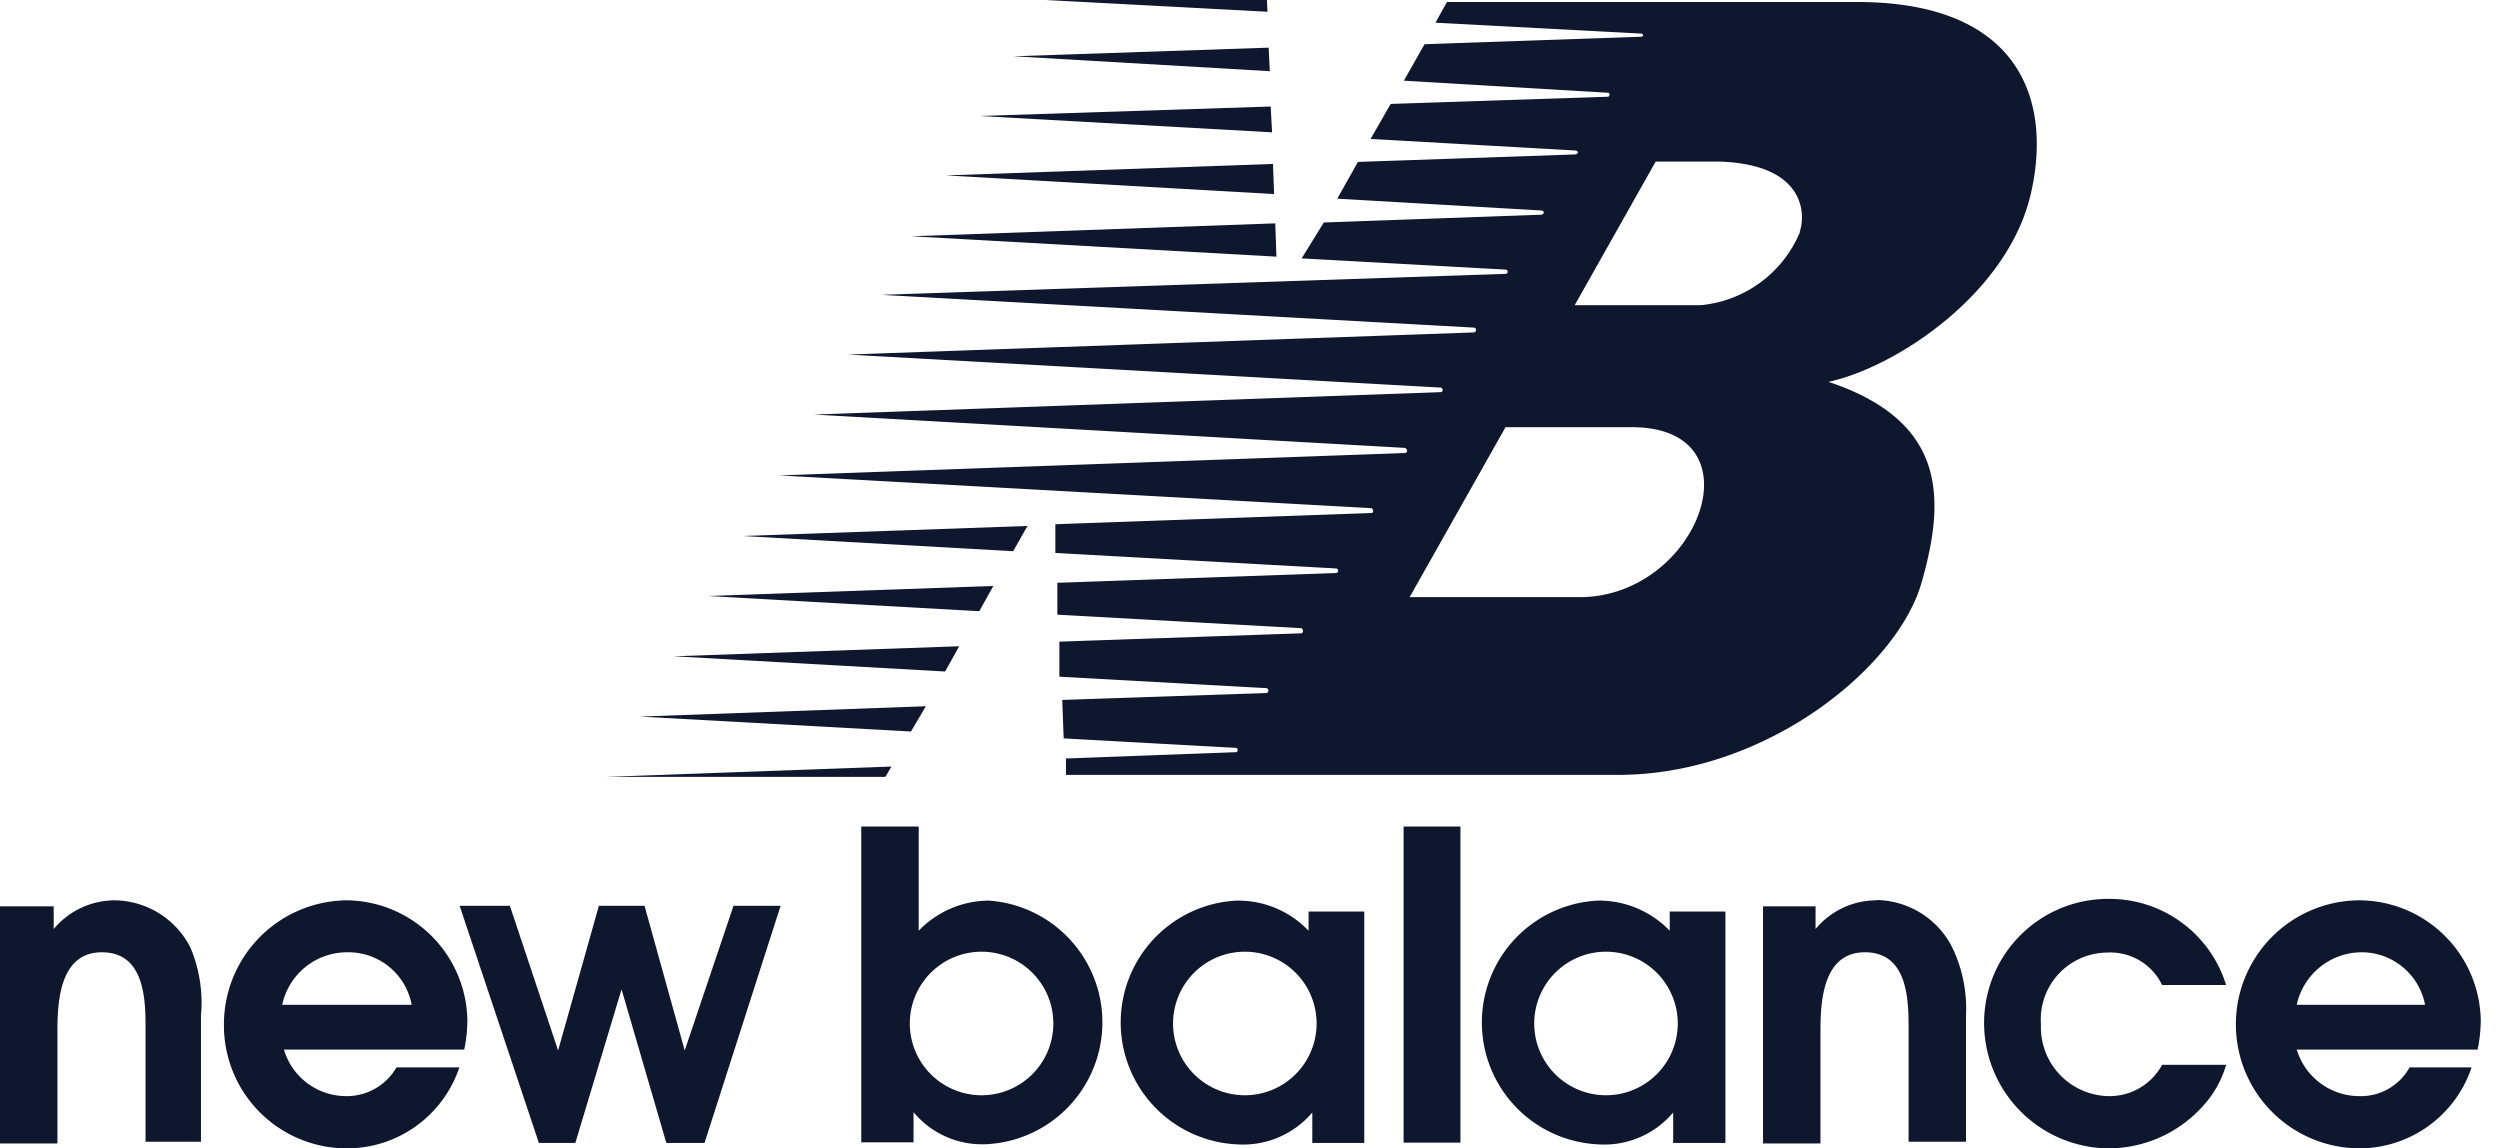<?xml version="1.0" encoding="UTF-8"?> <svg xmlns="http://www.w3.org/2000/svg" id="Layer_1" data-name="Layer 1" viewBox="0 0 87.08 40"><defs><style>.cls-1{fill:#0f172f;fill-rule:evenodd;}</style></defs><polygon class="cls-1" points="35.79 18.32 25.85 18.67 35.29 19.2 35.79 18.32 35.79 18.32 35.79 18.32"></polygon><polygon class="cls-1" points="34.6 20.41 24.64 20.76 34.11 21.29 34.6 20.41 34.6 20.41 34.6 20.41"></polygon><polygon class="cls-1" points="33.41 22.51 23.47 22.86 32.92 23.39 33.41 22.51 33.41 22.51 33.41 22.51"></polygon><polygon class="cls-1" points="32.25 24.6 22.29 24.96 31.73 25.48 32.25 24.6 32.25 24.6 32.25 24.6"></polygon><polygon class="cls-1" points="44.42 7.78 31.74 8.23 44.46 8.94 44.42 7.78 44.42 7.78 44.42 7.78"></polygon><polygon class="cls-1" points="44.34 5.71 32.95 6.11 44.38 6.76 44.34 5.71 44.34 5.71 44.34 5.71"></polygon><polygon class="cls-1" points="44.26 3.71 34.11 4.04 44.31 4.61 44.26 3.71 44.26 3.71 44.26 3.71"></polygon><polygon class="cls-1" points="44.19 1.66 35.3 1.96 44.23 2.48 44.19 1.66 44.19 1.66 44.19 1.66"></polygon><polygon class="cls-1" points="44.13 0 36.4 0 44.15 0.41 44.13 0 44.13 0 44.13 0"></polygon><polygon class="cls-1" points="31.05 26.7 21.11 27.06 30.84 27.06 31.05 26.7 31.05 26.7 31.05 26.7"></polygon><path class="cls-1" d="M64.71.07H50.4L50,.79l7.17.38h0c.08,0,.08.11,0,.11h0l-7.55.26-.72,1.27L56,3.23h0c.1,0,.07.14,0,.14h0l-7.56.25-.7,1.22,7.1.4h0c.16,0,.16.14,0,.14h0l-7.54.26-.72,1.28,7.08.41h0c.16,0,.14.15,0,.15h0l-7.55.27L45.34,9l7.09.39h0c.11,0,.12.15,0,.15h0l-21.74.73,20.63,1.14h0c.13,0,.12.17,0,.17h0l-21.78.77,20.63,1.15h0c.1,0,.12.16,0,.16h0l-21.81.78L48.92,15.6h0c.08,0,.16.17,0,.18h0l-21.78.78L47.76,17.7h0c.06,0,.12.17,0,.17h0l-11,.39,0,1,9.77.54h0a.08.08,0,0,1,0,.16h0l-9.7.34,0,1.11,8.48.47h0c.08,0,.12.18,0,.18h0l-8.41.29,0,1.22,7.22.4h0a.09.09,0,0,1,0,.17h0L37,24.38l.05,1.34,6,.33h0c.08,0,.08.15,0,.15h0l-5.92.22,0,.57H56.38c5.11,0,9.7-3.72,10.55-6.69s.86-5.63-3.24-7C66,12.81,70,10.22,70.76,6.65,71.47,3.4,70.28.08,64.71.07ZM55,20.8H49.1l3.34-5.92h4.4c4.53,0,2.34,5.92-1.82,5.92ZM62.69,8.1a4.17,4.17,0,0,1-3.44,2.53h-4.4l2.82-5h2.25c2.86.1,3,1.72,2.77,2.44Z"></path><path class="cls-1" d="M86.41,35.57a4.25,4.25,0,0,0-4.21-4.21,4.32,4.32,0,0,0,0,8.64,4.13,4.13,0,0,0,3.89-2.82H83.93a1.94,1.94,0,0,1-1.77,1A2.28,2.28,0,0,1,80,36.56H86.3a5.27,5.27,0,0,0,.11-1ZM80,35a2.32,2.32,0,0,1,2.28-1.83A2.25,2.25,0,0,1,84.47,35H80Z"></path><path class="cls-1" d="M58.16,31.75v.67h0a3.41,3.41,0,0,0-2.5-1.05,4.25,4.25,0,0,0,0,8.49,3.14,3.14,0,0,0,2.62-1.11h0v1.06h1.82V31.75Zm-2.22,6.4a2.5,2.5,0,1,1,2.5-2.5,2.5,2.5,0,0,1-2.5,2.5Z"></path><path class="cls-1" d="M4,31.36a2.78,2.78,0,0,0-2.13,1h0v-.79H0v8.26H2V35.92H2c0-1.06.09-2.75,1.55-2.75s1.52,1.58,1.52,2.6h0v4H7V35.38H7A4.93,4.93,0,0,0,6.63,33,3,3,0,0,0,4,31.36Z"></path><path class="cls-1" d="M16.28,35.57a4.25,4.25,0,0,0-4.2-4.21A4.32,4.32,0,0,0,7.8,35.71,4.28,4.28,0,0,0,12.09,40,4.13,4.13,0,0,0,16,37.18H13.81a2,2,0,0,1-1.78,1,2.26,2.26,0,0,1-2.14-1.62h6.28a5.27,5.27,0,0,0,.11-1ZM9.83,35a2.31,2.31,0,0,1,2.28-1.83A2.24,2.24,0,0,1,14.34,35H9.83Z"></path><polygon class="cls-1" points="48.89 39.8 50.87 39.8 50.87 28.79 48.89 28.79 48.89 39.8 48.89 39.8 48.89 39.8"></polygon><path class="cls-1" d="M65.37,31.36a2.76,2.76,0,0,0-2.13,1h0v-.79H61.41v8.26h2V35.92h0c0-1.06.09-2.75,1.55-2.75s1.52,1.58,1.52,2.6h0v4h2V35.38h0A4.93,4.93,0,0,0,68,33a3,3,0,0,0-2.67-1.65Z"></path><path class="cls-1" d="M73.39,33.18a2,2,0,0,1,1.92,1.13h2.23a4.25,4.25,0,0,0-4.08-3,4.32,4.32,0,0,0-4.35,4.29A4.37,4.37,0,0,0,73.46,40a4.43,4.43,0,0,0,3.25-1.45,3.6,3.6,0,0,0,.83-1.46H75.31a2.08,2.08,0,0,1-1.81,1.09,2.4,2.4,0,0,1-2.41-2.5,2.33,2.33,0,0,1,2.3-2.5Z"></path><polygon class="cls-1" points="23.85 36.59 22.45 31.55 20.86 31.55 19.44 36.59 17.76 31.55 16.01 31.55 18.77 39.81 20.04 39.81 21.65 34.46 23.21 39.81 24.54 39.81 27.19 31.55 25.55 31.55 23.85 36.59 23.85 36.59 23.85 36.59"></polygon><path class="cls-1" d="M34.47,31.37A3.41,3.41,0,0,0,32,32.42h0V28.79H30v11h1.82V38.74h0a3.11,3.11,0,0,0,2.62,1.11,4.25,4.25,0,0,0,0-8.48Zm-.28,6.78a2.5,2.5,0,1,1,2.5-2.5,2.5,2.5,0,0,1-2.5,2.5Z"></path><path class="cls-1" d="M45.58,31.75v.67h0a3.39,3.39,0,0,0-2.5-1.05,4.25,4.25,0,0,0,0,8.49,3.16,3.16,0,0,0,2.63-1.11h0v1.06h1.81V31.75Zm-2.22,6.4a2.5,2.5,0,1,1,2.5-2.5,2.5,2.5,0,0,1-2.5,2.5Z"></path></svg> 